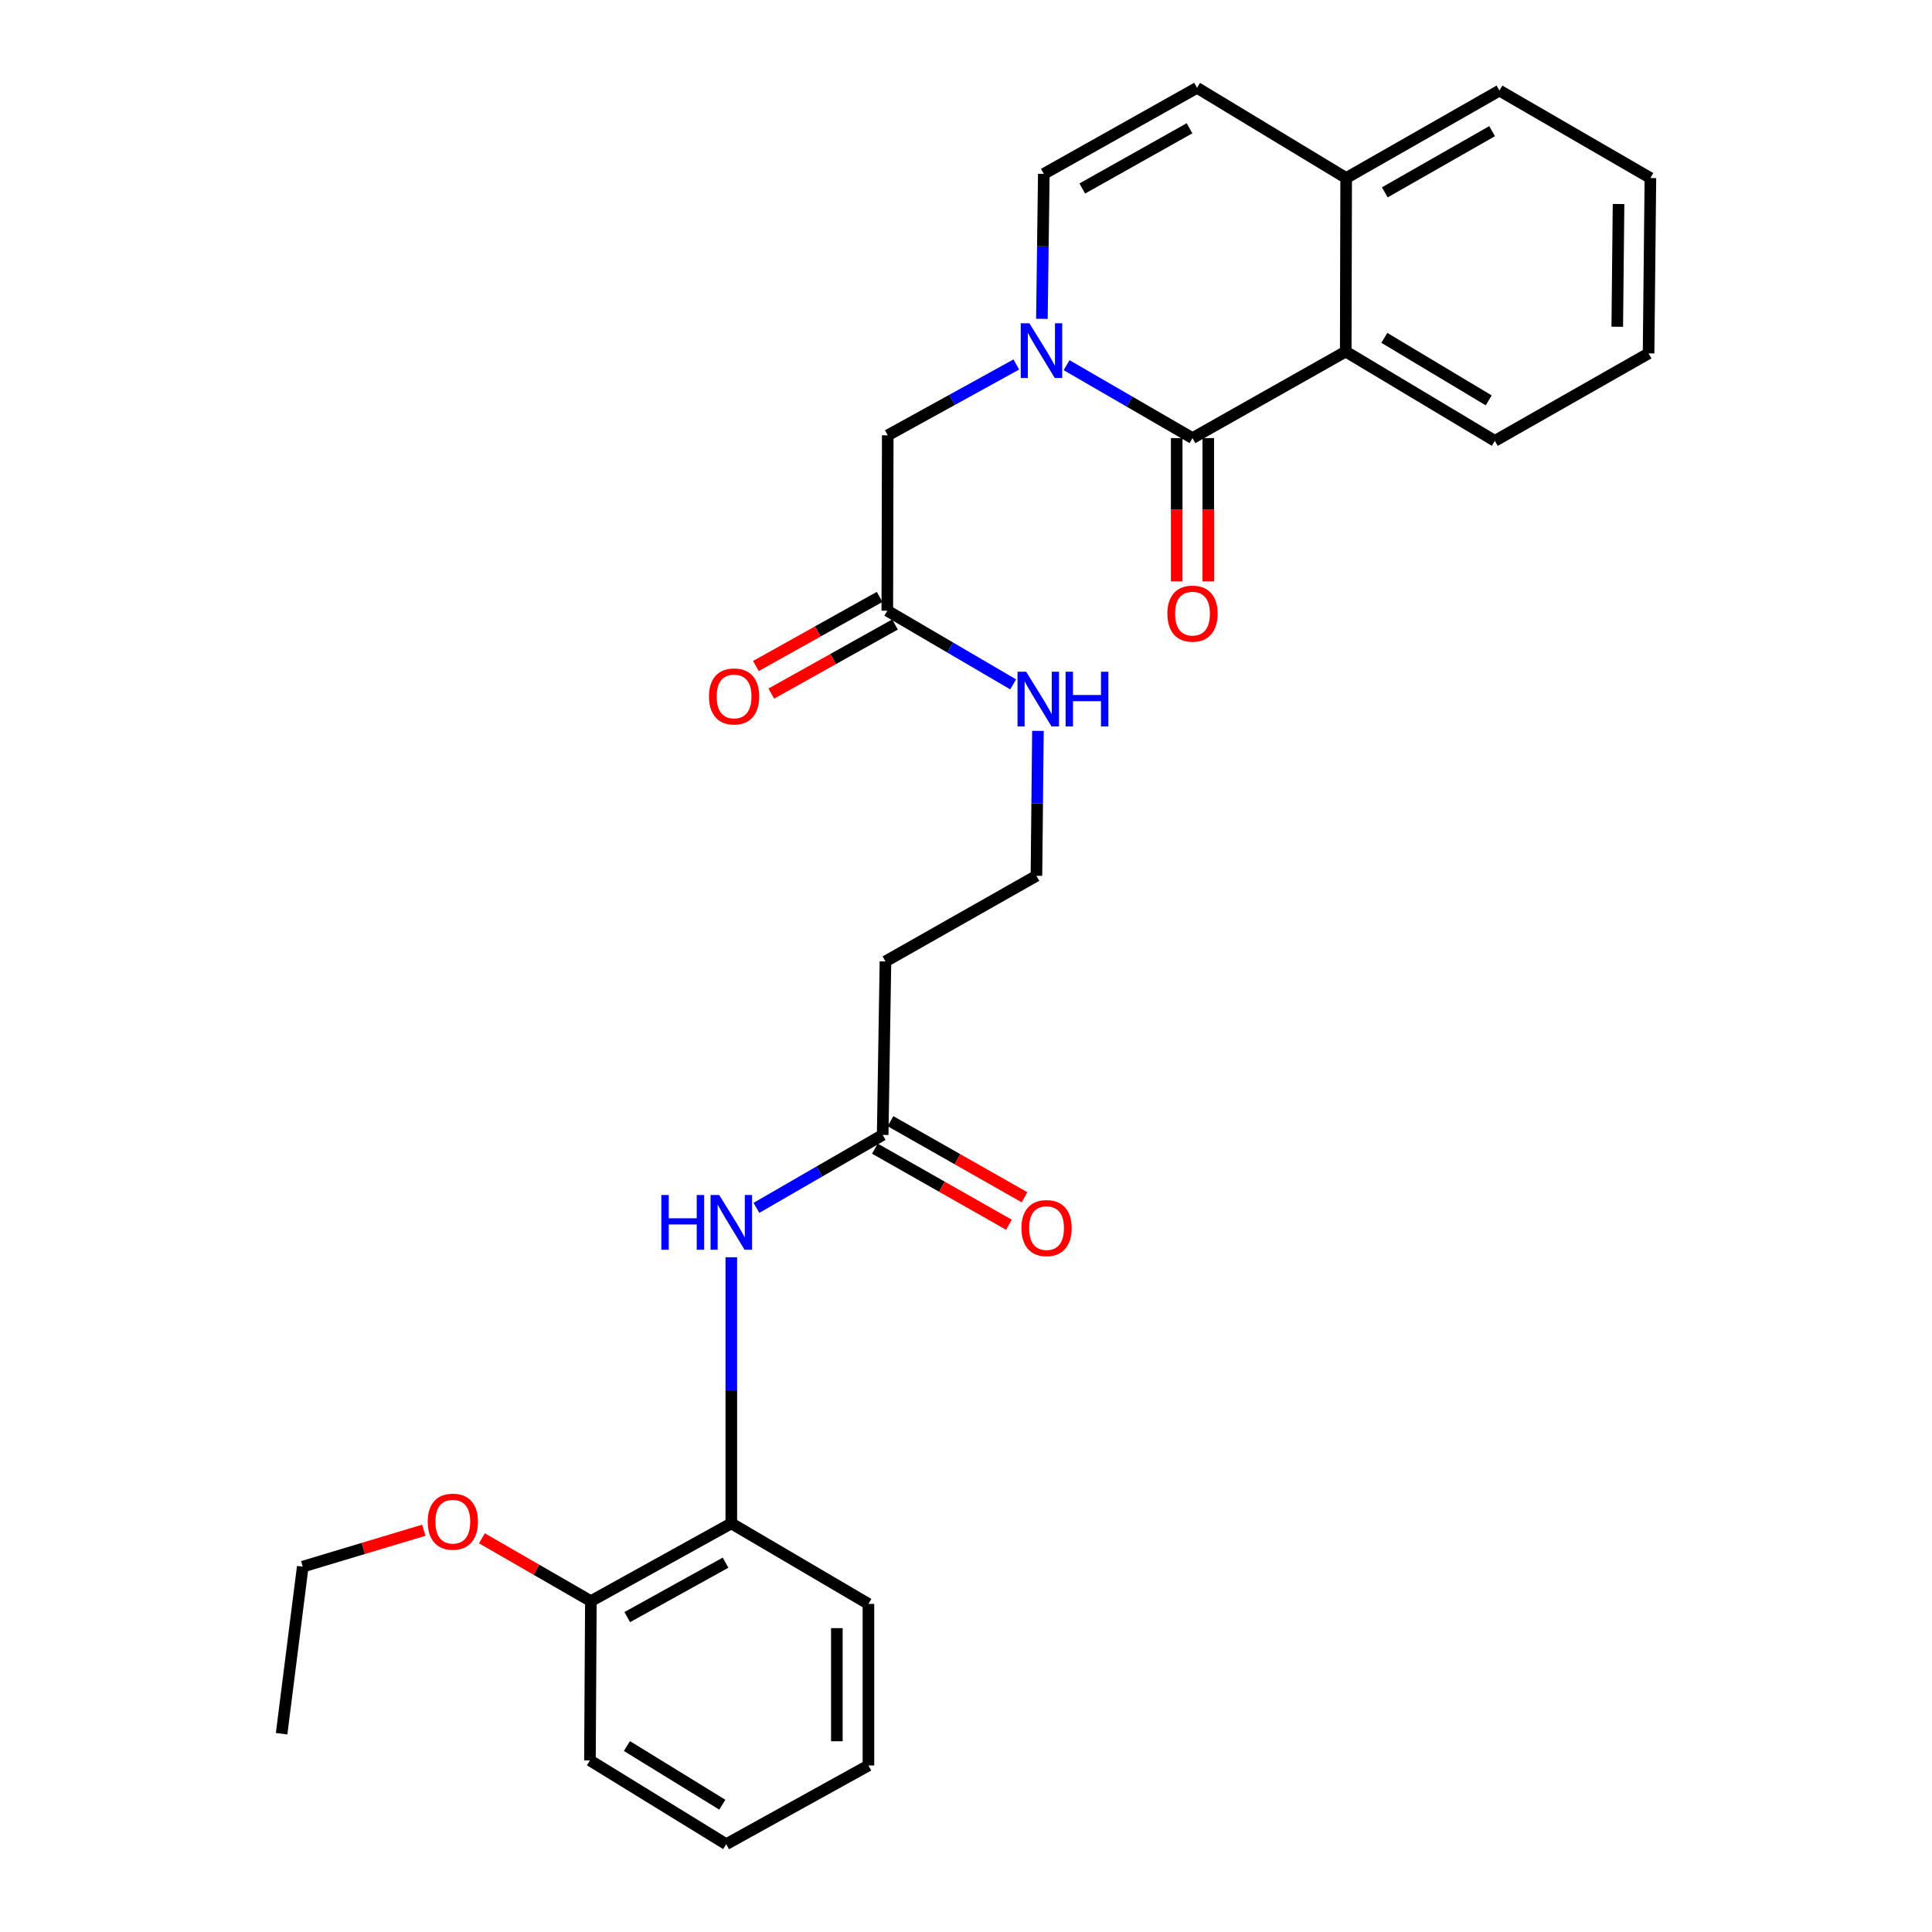 <?xml version='1.0' encoding='iso-8859-1'?>
<svg version='1.1' baseProfile='full'
              xmlns='http://www.w3.org/2000/svg'
                      xmlns:rdkit='http://www.rdkit.org/xml'
                      xmlns:xlink='http://www.w3.org/1999/xlink'
                  xml:space='preserve'
width='1000px' height='1000px' viewBox='0 0 1000 1000'>
<!-- END OF HEADER -->
<rect style='opacity:1.0;fill:#FFFFFF;stroke:none' width='1000' height='1000' x='0' y='0'> </rect>
<path class='bond-0' d='M 552.064,189.01 L 584.649,207.884' style='fill:none;fill-rule:evenodd;stroke:#0000FF;stroke-width:6px;stroke-linecap:butt;stroke-linejoin:miter;stroke-opacity:1' />
<path class='bond-0' d='M 584.649,207.884 L 617.233,226.759' style='fill:none;fill-rule:evenodd;stroke:#000000;stroke-width:6px;stroke-linecap:butt;stroke-linejoin:miter;stroke-opacity:1' />
<path class='bond-2' d='M 539.283,165.033 L 539.778,127.515' style='fill:none;fill-rule:evenodd;stroke:#0000FF;stroke-width:6px;stroke-linecap:butt;stroke-linejoin:miter;stroke-opacity:1' />
<path class='bond-2' d='M 539.778,127.515 L 540.274,89.997' style='fill:none;fill-rule:evenodd;stroke:#000000;stroke-width:6px;stroke-linecap:butt;stroke-linejoin:miter;stroke-opacity:1' />
<path class='bond-6' d='M 526.054,188.65 L 492.777,206.987' style='fill:none;fill-rule:evenodd;stroke:#0000FF;stroke-width:6px;stroke-linecap:butt;stroke-linejoin:miter;stroke-opacity:1' />
<path class='bond-6' d='M 492.777,206.987 L 459.499,225.324' style='fill:none;fill-rule:evenodd;stroke:#000000;stroke-width:6px;stroke-linecap:butt;stroke-linejoin:miter;stroke-opacity:1' />
<path class='bond-1' d='M 617.233,226.759 L 696.545,181.962' style='fill:none;fill-rule:evenodd;stroke:#000000;stroke-width:6px;stroke-linecap:butt;stroke-linejoin:miter;stroke-opacity:1' />
<path class='bond-10' d='M 609.059,226.759 L 609.059,263.851' style='fill:none;fill-rule:evenodd;stroke:#000000;stroke-width:6px;stroke-linecap:butt;stroke-linejoin:miter;stroke-opacity:1' />
<path class='bond-10' d='M 609.059,263.851 L 609.059,300.944' style='fill:none;fill-rule:evenodd;stroke:#FF0000;stroke-width:6px;stroke-linecap:butt;stroke-linejoin:miter;stroke-opacity:1' />
<path class='bond-10' d='M 625.408,226.759 L 625.408,263.851' style='fill:none;fill-rule:evenodd;stroke:#000000;stroke-width:6px;stroke-linecap:butt;stroke-linejoin:miter;stroke-opacity:1' />
<path class='bond-10' d='M 625.408,263.851 L 625.408,300.944' style='fill:none;fill-rule:evenodd;stroke:#FF0000;stroke-width:6px;stroke-linecap:butt;stroke-linejoin:miter;stroke-opacity:1' />
<path class='bond-18' d='M 696.545,181.962 L 773.732,228.194' style='fill:none;fill-rule:evenodd;stroke:#000000;stroke-width:6px;stroke-linecap:butt;stroke-linejoin:miter;stroke-opacity:1' />
<path class='bond-18' d='M 716.524,174.871 L 770.555,207.233' style='fill:none;fill-rule:evenodd;stroke:#000000;stroke-width:6px;stroke-linecap:butt;stroke-linejoin:miter;stroke-opacity:1' />
<path class='bond-28' d='M 696.545,181.962 L 696.772,92.15' style='fill:none;fill-rule:evenodd;stroke:#000000;stroke-width:6px;stroke-linecap:butt;stroke-linejoin:miter;stroke-opacity:1' />
<path class='bond-3' d='M 540.274,89.997 L 619.586,45.455' style='fill:none;fill-rule:evenodd;stroke:#000000;stroke-width:6px;stroke-linecap:butt;stroke-linejoin:miter;stroke-opacity:1' />
<path class='bond-3' d='M 560.176,97.571 L 615.695,66.391' style='fill:none;fill-rule:evenodd;stroke:#000000;stroke-width:6px;stroke-linecap:butt;stroke-linejoin:miter;stroke-opacity:1' />
<path class='bond-9' d='M 619.586,45.455 L 696.772,92.15' style='fill:none;fill-rule:evenodd;stroke:#000000;stroke-width:6px;stroke-linecap:butt;stroke-linejoin:miter;stroke-opacity:1' />
<path class='bond-4' d='M 391.527,625.189 L 424.201,606.311' style='fill:none;fill-rule:evenodd;stroke:#0000FF;stroke-width:6px;stroke-linecap:butt;stroke-linejoin:miter;stroke-opacity:1' />
<path class='bond-4' d='M 424.201,606.311 L 456.874,587.432' style='fill:none;fill-rule:evenodd;stroke:#000000;stroke-width:6px;stroke-linecap:butt;stroke-linejoin:miter;stroke-opacity:1' />
<path class='bond-8' d='M 378.525,650.756 L 378.525,719.624' style='fill:none;fill-rule:evenodd;stroke:#0000FF;stroke-width:6px;stroke-linecap:butt;stroke-linejoin:miter;stroke-opacity:1' />
<path class='bond-8' d='M 378.525,719.624 L 378.525,788.492' style='fill:none;fill-rule:evenodd;stroke:#000000;stroke-width:6px;stroke-linecap:butt;stroke-linejoin:miter;stroke-opacity:1' />
<path class='bond-5' d='M 456.874,587.432 L 458.309,497.629' style='fill:none;fill-rule:evenodd;stroke:#000000;stroke-width:6px;stroke-linecap:butt;stroke-linejoin:miter;stroke-opacity:1' />
<path class='bond-13' d='M 452.839,594.541 L 487.528,614.23' style='fill:none;fill-rule:evenodd;stroke:#000000;stroke-width:6px;stroke-linecap:butt;stroke-linejoin:miter;stroke-opacity:1' />
<path class='bond-13' d='M 487.528,614.23 L 522.217,633.919' style='fill:none;fill-rule:evenodd;stroke:#FF0000;stroke-width:6px;stroke-linecap:butt;stroke-linejoin:miter;stroke-opacity:1' />
<path class='bond-13' d='M 460.909,580.323 L 495.598,600.011' style='fill:none;fill-rule:evenodd;stroke:#000000;stroke-width:6px;stroke-linecap:butt;stroke-linejoin:miter;stroke-opacity:1' />
<path class='bond-13' d='M 495.598,600.011 L 530.288,619.7' style='fill:none;fill-rule:evenodd;stroke:#FF0000;stroke-width:6px;stroke-linecap:butt;stroke-linejoin:miter;stroke-opacity:1' />
<path class='bond-7' d='M 459.499,225.324 L 459.272,316.098' style='fill:none;fill-rule:evenodd;stroke:#000000;stroke-width:6px;stroke-linecap:butt;stroke-linejoin:miter;stroke-opacity:1' />
<path class='bond-14' d='M 455.286,308.961 L 423.266,326.845' style='fill:none;fill-rule:evenodd;stroke:#000000;stroke-width:6px;stroke-linecap:butt;stroke-linejoin:miter;stroke-opacity:1' />
<path class='bond-14' d='M 423.266,326.845 L 391.245,344.729' style='fill:none;fill-rule:evenodd;stroke:#FF0000;stroke-width:6px;stroke-linecap:butt;stroke-linejoin:miter;stroke-opacity:1' />
<path class='bond-14' d='M 463.258,323.235 L 431.238,341.119' style='fill:none;fill-rule:evenodd;stroke:#000000;stroke-width:6px;stroke-linecap:butt;stroke-linejoin:miter;stroke-opacity:1' />
<path class='bond-14' d='M 431.238,341.119 L 399.217,359.003' style='fill:none;fill-rule:evenodd;stroke:#FF0000;stroke-width:6px;stroke-linecap:butt;stroke-linejoin:miter;stroke-opacity:1' />
<path class='bond-15' d='M 459.272,316.098 L 491.836,335.166' style='fill:none;fill-rule:evenodd;stroke:#000000;stroke-width:6px;stroke-linecap:butt;stroke-linejoin:miter;stroke-opacity:1' />
<path class='bond-15' d='M 491.836,335.166 L 524.4,354.234' style='fill:none;fill-rule:evenodd;stroke:#0000FF;stroke-width:6px;stroke-linecap:butt;stroke-linejoin:miter;stroke-opacity:1' />
<path class='bond-12' d='M 378.525,788.492 L 305.835,828.747' style='fill:none;fill-rule:evenodd;stroke:#000000;stroke-width:6px;stroke-linecap:butt;stroke-linejoin:miter;stroke-opacity:1' />
<path class='bond-12' d='M 375.542,808.832 L 324.659,837.011' style='fill:none;fill-rule:evenodd;stroke:#000000;stroke-width:6px;stroke-linecap:butt;stroke-linejoin:miter;stroke-opacity:1' />
<path class='bond-19' d='M 378.525,788.492 L 449.499,830.182' style='fill:none;fill-rule:evenodd;stroke:#000000;stroke-width:6px;stroke-linecap:butt;stroke-linejoin:miter;stroke-opacity:1' />
<path class='bond-20' d='M 696.772,92.15 L 776.112,46.89' style='fill:none;fill-rule:evenodd;stroke:#000000;stroke-width:6px;stroke-linecap:butt;stroke-linejoin:miter;stroke-opacity:1' />
<path class='bond-20' d='M 716.774,99.562 L 772.312,67.88' style='fill:none;fill-rule:evenodd;stroke:#000000;stroke-width:6px;stroke-linecap:butt;stroke-linejoin:miter;stroke-opacity:1' />
<path class='bond-11' d='M 458.309,497.629 L 536.459,453.314' style='fill:none;fill-rule:evenodd;stroke:#000000;stroke-width:6px;stroke-linecap:butt;stroke-linejoin:miter;stroke-opacity:1' />
<path class='bond-17' d='M 305.835,828.747 L 277.638,812.482' style='fill:none;fill-rule:evenodd;stroke:#000000;stroke-width:6px;stroke-linecap:butt;stroke-linejoin:miter;stroke-opacity:1' />
<path class='bond-17' d='M 277.638,812.482 L 249.441,796.217' style='fill:none;fill-rule:evenodd;stroke:#FF0000;stroke-width:6px;stroke-linecap:butt;stroke-linejoin:miter;stroke-opacity:1' />
<path class='bond-21' d='M 305.835,828.747 L 305.353,911.175' style='fill:none;fill-rule:evenodd;stroke:#000000;stroke-width:6px;stroke-linecap:butt;stroke-linejoin:miter;stroke-opacity:1' />
<path class='bond-16' d='M 537.234,378.296 L 536.846,415.805' style='fill:none;fill-rule:evenodd;stroke:#0000FF;stroke-width:6px;stroke-linecap:butt;stroke-linejoin:miter;stroke-opacity:1' />
<path class='bond-16' d='M 536.846,415.805 L 536.459,453.314' style='fill:none;fill-rule:evenodd;stroke:#000000;stroke-width:6px;stroke-linecap:butt;stroke-linejoin:miter;stroke-opacity:1' />
<path class='bond-22' d='M 219.351,792.048 L 188.027,801.469' style='fill:none;fill-rule:evenodd;stroke:#FF0000;stroke-width:6px;stroke-linecap:butt;stroke-linejoin:miter;stroke-opacity:1' />
<path class='bond-22' d='M 188.027,801.469 L 156.702,810.89' style='fill:none;fill-rule:evenodd;stroke:#000000;stroke-width:6px;stroke-linecap:butt;stroke-linejoin:miter;stroke-opacity:1' />
<path class='bond-23' d='M 773.732,228.194 L 853.298,182.915' style='fill:none;fill-rule:evenodd;stroke:#000000;stroke-width:6px;stroke-linecap:butt;stroke-linejoin:miter;stroke-opacity:1' />
<path class='bond-25' d='M 449.499,830.182 L 449.499,913.809' style='fill:none;fill-rule:evenodd;stroke:#000000;stroke-width:6px;stroke-linecap:butt;stroke-linejoin:miter;stroke-opacity:1' />
<path class='bond-25' d='M 433.15,842.726 L 433.15,901.265' style='fill:none;fill-rule:evenodd;stroke:#000000;stroke-width:6px;stroke-linecap:butt;stroke-linejoin:miter;stroke-opacity:1' />
<path class='bond-26' d='M 776.112,46.89 L 854.243,92.15' style='fill:none;fill-rule:evenodd;stroke:#000000;stroke-width:6px;stroke-linecap:butt;stroke-linejoin:miter;stroke-opacity:1' />
<path class='bond-30' d='M 305.353,911.175 L 375.891,954.545' style='fill:none;fill-rule:evenodd;stroke:#000000;stroke-width:6px;stroke-linecap:butt;stroke-linejoin:miter;stroke-opacity:1' />
<path class='bond-30' d='M 324.497,903.753 L 373.874,934.113' style='fill:none;fill-rule:evenodd;stroke:#000000;stroke-width:6px;stroke-linecap:butt;stroke-linejoin:miter;stroke-opacity:1' />
<path class='bond-24' d='M 156.702,810.89 L 145.757,897.368' style='fill:none;fill-rule:evenodd;stroke:#000000;stroke-width:6px;stroke-linecap:butt;stroke-linejoin:miter;stroke-opacity:1' />
<path class='bond-29' d='M 853.298,182.915 L 854.243,92.15' style='fill:none;fill-rule:evenodd;stroke:#000000;stroke-width:6px;stroke-linecap:butt;stroke-linejoin:miter;stroke-opacity:1' />
<path class='bond-29' d='M 837.092,169.13 L 837.753,105.595' style='fill:none;fill-rule:evenodd;stroke:#000000;stroke-width:6px;stroke-linecap:butt;stroke-linejoin:miter;stroke-opacity:1' />
<path class='bond-27' d='M 449.499,913.809 L 375.891,954.545' style='fill:none;fill-rule:evenodd;stroke:#000000;stroke-width:6px;stroke-linecap:butt;stroke-linejoin:miter;stroke-opacity:1' />
<path  class='atom-0' d='M 532.806 167.32
L 542.086 182.32
Q 543.006 183.8, 544.486 186.48
Q 545.966 189.16, 546.046 189.32
L 546.046 167.32
L 549.806 167.32
L 549.806 195.64
L 545.926 195.64
L 535.966 179.24
Q 534.806 177.32, 533.566 175.12
Q 532.366 172.92, 532.006 172.24
L 532.006 195.64
L 528.326 195.64
L 528.326 167.32
L 532.806 167.32
' fill='#0000FF'/>
<path  class='atom-5' d='M 342.305 618.541
L 346.145 618.541
L 346.145 630.581
L 360.625 630.581
L 360.625 618.541
L 364.465 618.541
L 364.465 646.861
L 360.625 646.861
L 360.625 633.781
L 346.145 633.781
L 346.145 646.861
L 342.305 646.861
L 342.305 618.541
' fill='#0000FF'/>
<path  class='atom-5' d='M 372.265 618.541
L 381.545 633.541
Q 382.465 635.021, 383.945 637.701
Q 385.425 640.381, 385.505 640.541
L 385.505 618.541
L 389.265 618.541
L 389.265 646.861
L 385.385 646.861
L 375.425 630.461
Q 374.265 628.541, 373.025 626.341
Q 371.825 624.141, 371.465 623.461
L 371.465 646.861
L 367.785 646.861
L 367.785 618.541
L 372.265 618.541
' fill='#0000FF'/>
<path  class='atom-11' d='M 604.233 317.613
Q 604.233 310.813, 607.593 307.013
Q 610.953 303.213, 617.233 303.213
Q 623.513 303.213, 626.873 307.013
Q 630.233 310.813, 630.233 317.613
Q 630.233 324.493, 626.833 328.413
Q 623.433 332.293, 617.233 332.293
Q 610.993 332.293, 607.593 328.413
Q 604.233 324.533, 604.233 317.613
M 617.233 329.093
Q 621.553 329.093, 623.873 326.213
Q 626.233 323.293, 626.233 317.613
Q 626.233 312.053, 623.873 309.253
Q 621.553 306.413, 617.233 306.413
Q 612.913 306.413, 610.553 309.213
Q 608.233 312.013, 608.233 317.613
Q 608.233 323.333, 610.553 326.213
Q 612.913 329.093, 617.233 329.093
' fill='#FF0000'/>
<path  class='atom-14' d='M 528.691 635.652
Q 528.691 628.852, 532.051 625.052
Q 535.411 621.252, 541.691 621.252
Q 547.971 621.252, 551.331 625.052
Q 554.691 628.852, 554.691 635.652
Q 554.691 642.532, 551.291 646.452
Q 547.891 650.332, 541.691 650.332
Q 535.451 650.332, 532.051 646.452
Q 528.691 642.572, 528.691 635.652
M 541.691 647.132
Q 546.011 647.132, 548.331 644.252
Q 550.691 641.332, 550.691 635.652
Q 550.691 630.092, 548.331 627.292
Q 546.011 624.452, 541.691 624.452
Q 537.371 624.452, 535.011 627.252
Q 532.691 630.052, 532.691 635.652
Q 532.691 641.372, 535.011 644.252
Q 537.371 647.132, 541.691 647.132
' fill='#FF0000'/>
<path  class='atom-15' d='M 366.96 360.476
Q 366.96 353.676, 370.32 349.876
Q 373.68 346.076, 379.96 346.076
Q 386.24 346.076, 389.6 349.876
Q 392.96 353.676, 392.96 360.476
Q 392.96 367.356, 389.56 371.276
Q 386.16 375.156, 379.96 375.156
Q 373.72 375.156, 370.32 371.276
Q 366.96 367.396, 366.96 360.476
M 379.96 371.956
Q 384.28 371.956, 386.6 369.076
Q 388.96 366.156, 388.96 360.476
Q 388.96 354.916, 386.6 352.116
Q 384.28 349.276, 379.96 349.276
Q 375.64 349.276, 373.28 352.076
Q 370.96 354.876, 370.96 360.476
Q 370.96 366.196, 373.28 369.076
Q 375.64 371.956, 379.96 371.956
' fill='#FF0000'/>
<path  class='atom-16' d='M 531.143 347.689
L 540.423 362.689
Q 541.343 364.169, 542.823 366.849
Q 544.303 369.529, 544.383 369.689
L 544.383 347.689
L 548.143 347.689
L 548.143 376.009
L 544.263 376.009
L 534.303 359.609
Q 533.143 357.689, 531.903 355.489
Q 530.703 353.289, 530.343 352.609
L 530.343 376.009
L 526.663 376.009
L 526.663 347.689
L 531.143 347.689
' fill='#0000FF'/>
<path  class='atom-16' d='M 551.543 347.689
L 555.383 347.689
L 555.383 359.729
L 569.863 359.729
L 569.863 347.689
L 573.703 347.689
L 573.703 376.009
L 569.863 376.009
L 569.863 362.929
L 555.383 362.929
L 555.383 376.009
L 551.543 376.009
L 551.543 347.689
' fill='#0000FF'/>
<path  class='atom-18' d='M 221.379 787.609
Q 221.379 780.809, 224.739 777.009
Q 228.099 773.209, 234.379 773.209
Q 240.659 773.209, 244.019 777.009
Q 247.379 780.809, 247.379 787.609
Q 247.379 794.489, 243.979 798.409
Q 240.579 802.289, 234.379 802.289
Q 228.139 802.289, 224.739 798.409
Q 221.379 794.529, 221.379 787.609
M 234.379 799.089
Q 238.699 799.089, 241.019 796.209
Q 243.379 793.289, 243.379 787.609
Q 243.379 782.049, 241.019 779.249
Q 238.699 776.409, 234.379 776.409
Q 230.059 776.409, 227.699 779.209
Q 225.379 782.009, 225.379 787.609
Q 225.379 793.329, 227.699 796.209
Q 230.059 799.089, 234.379 799.089
' fill='#FF0000'/>
</svg>
